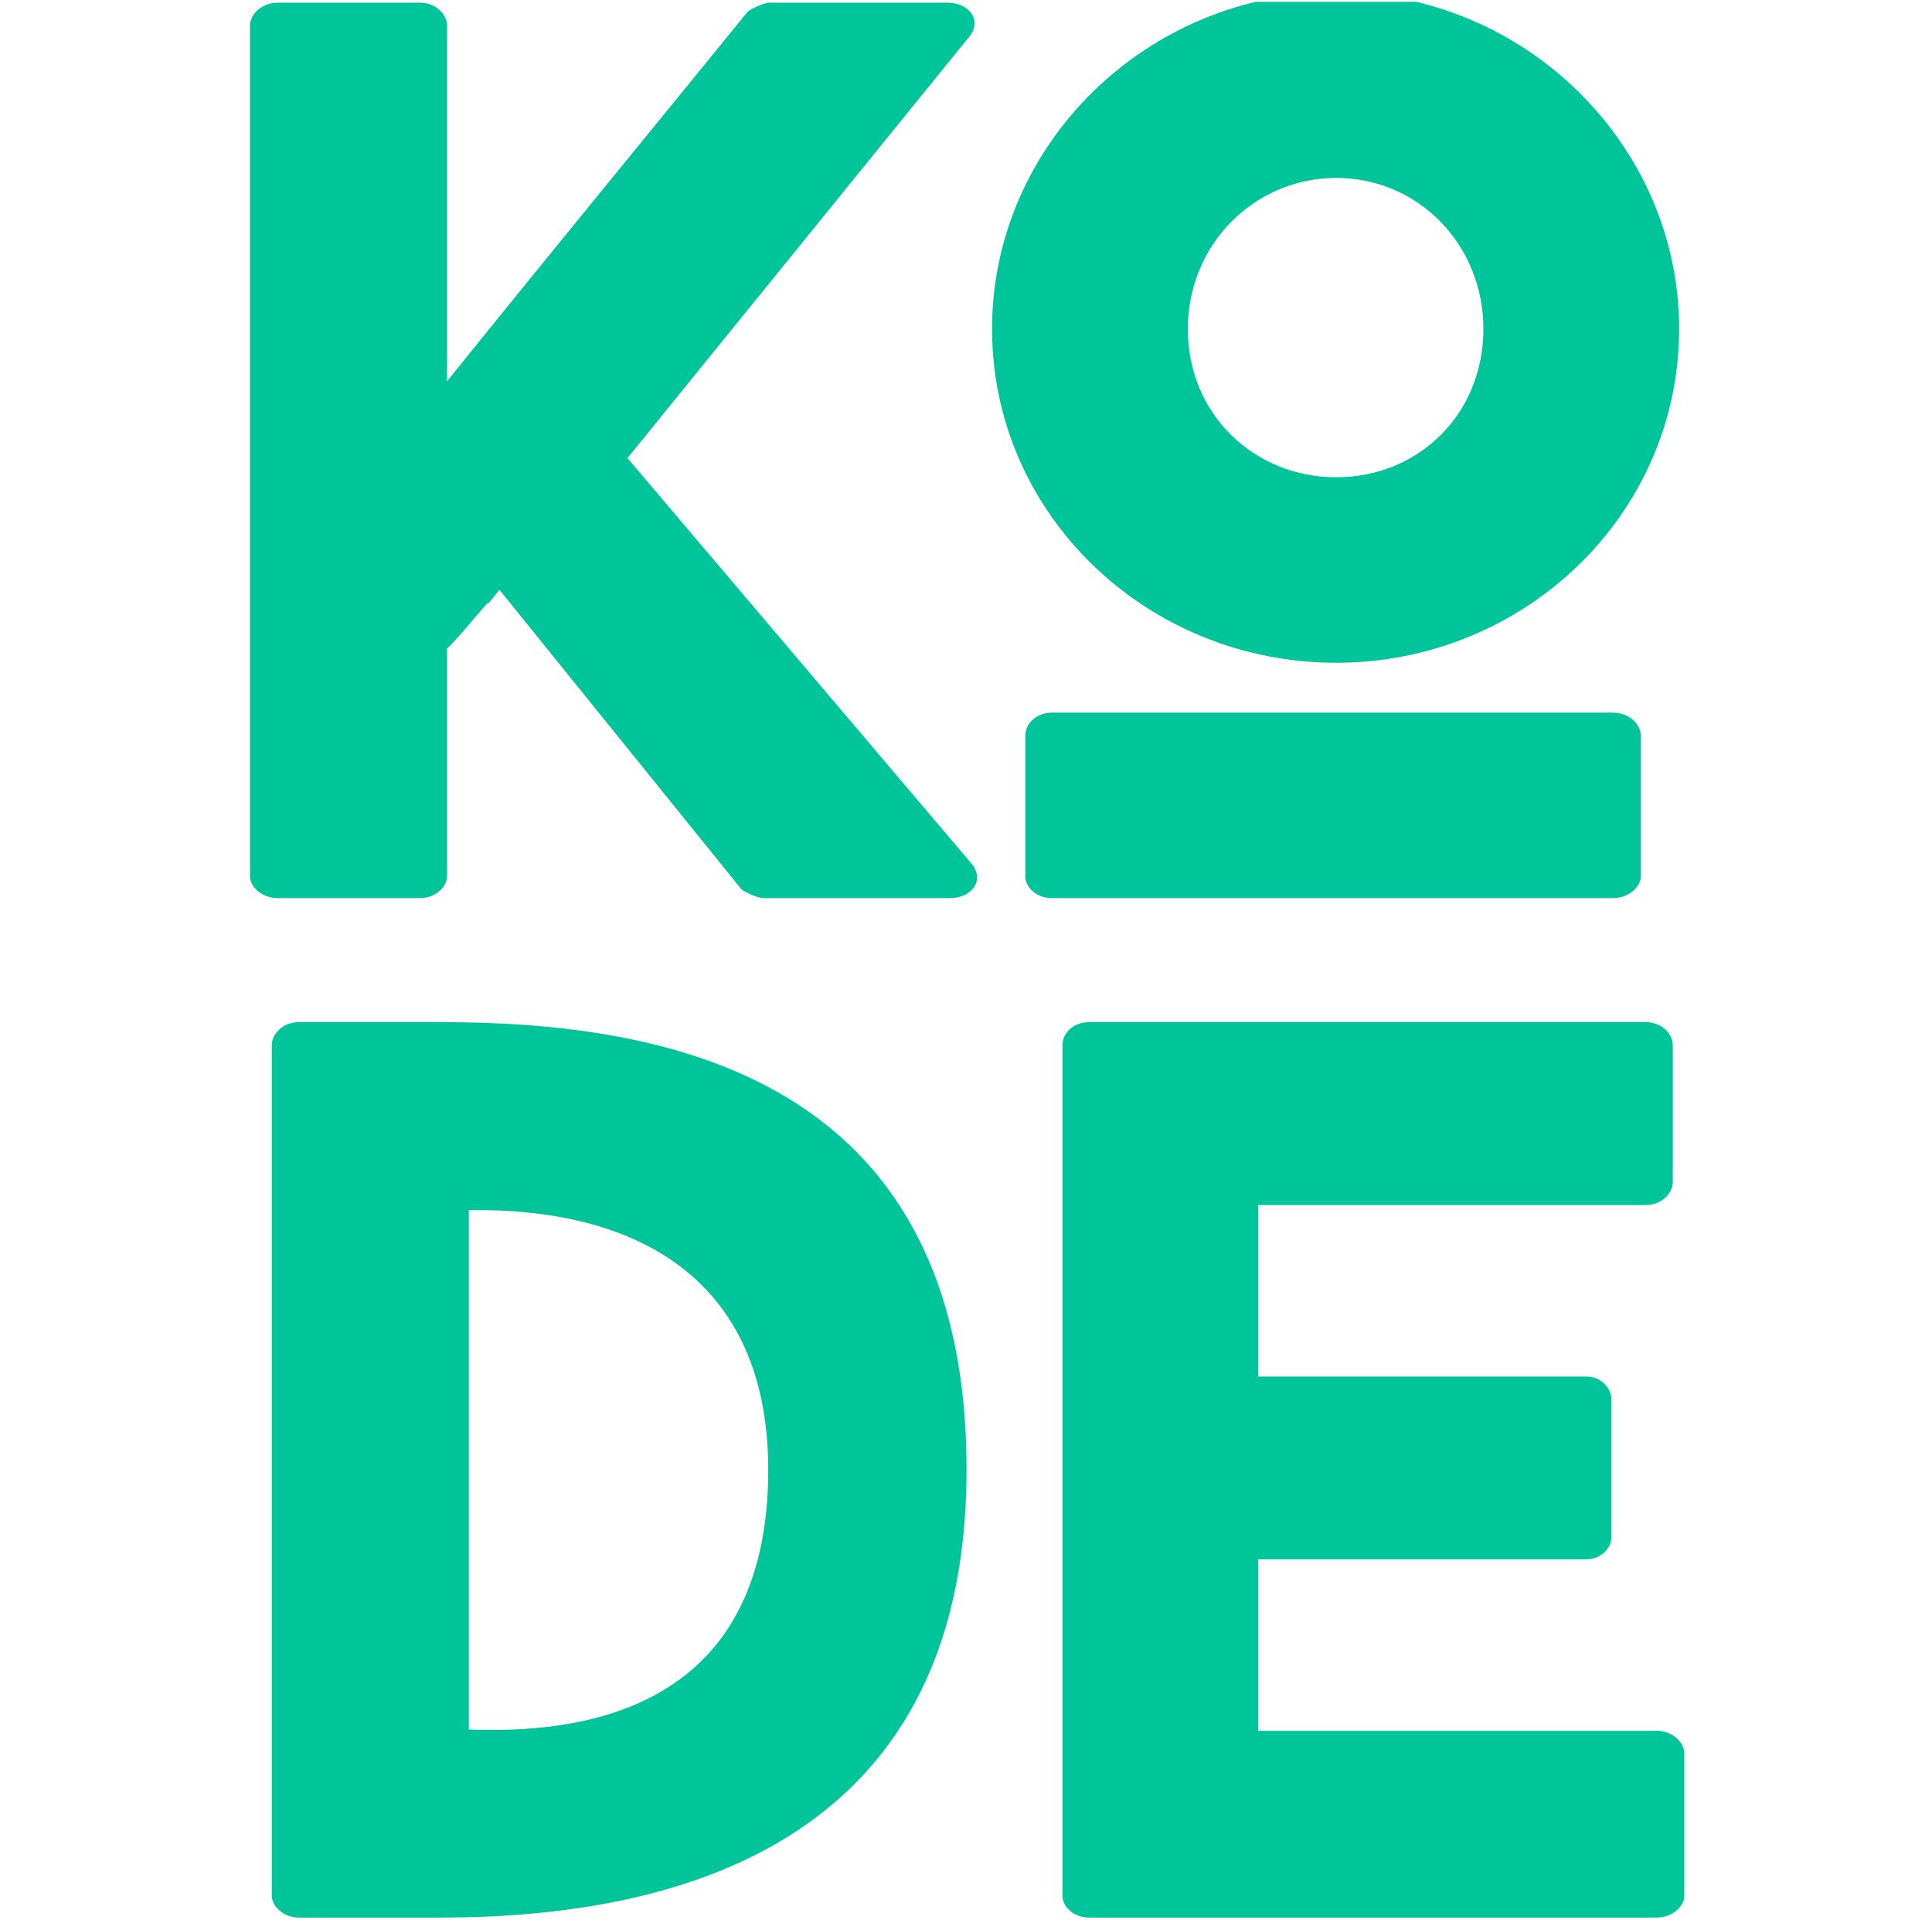 <?xml version="1.0" encoding="UTF-8"?> <svg xmlns="http://www.w3.org/2000/svg" xmlns:xlink="http://www.w3.org/1999/xlink" width="515" zoomAndPan="magnify" viewBox="0 0 386.25 384" height="512" preserveAspectRatio="xMidYMid meet" version="1.0"><defs><g></g><clipPath id="f7f69a1fb8"><path d="M 49 0.371 L 198 0.371 L 198 180 L 49 180 Z M 49 0.371 " clip-rule="nonzero"></path></clipPath><clipPath id="dccb4d03fa"><path d="M 198 0.371 L 336 0.371 L 336 180 L 198 180 Z M 198 0.371 " clip-rule="nonzero"></path></clipPath><clipPath id="05c147a502"><path d="M 54 204 L 194 204 L 194 383.625 L 54 383.625 Z M 54 204 " clip-rule="nonzero"></path></clipPath><clipPath id="3c5a227b97"><path d="M 212 204 L 337 204 L 337 383.625 L 212 383.625 Z M 212 204 " clip-rule="nonzero"></path></clipPath></defs><g clip-path="url(#f7f69a1fb8)"><g fill="#00c49a" fill-opacity="1"><g transform="translate(34.123, 179.594)"><g><path d="M 91.32 -87.992 L 159.359 -171.895 C 162.43 -175.219 159.871 -179.059 155.27 -179.059 L 119.711 -179.059 C 118.691 -179.059 115.875 -177.777 115.363 -177.266 C 95.414 -152.711 75.203 -128.152 55.254 -103.344 L 55.254 -174.453 C 55.254 -176.754 52.949 -179.059 49.879 -179.059 L 21.488 -179.059 C 18.16 -179.059 15.859 -176.754 15.859 -174.453 L 15.859 -4.348 C 15.859 -2.301 18.16 0 21.488 0 L 49.879 0 C 52.949 0 55.254 -2.301 55.254 -4.348 L 55.254 -49.879 C 58.32 -52.949 60.625 -56.02 63.438 -59.09 L 63.438 -58.832 L 65.738 -61.648 L 114.086 -1.789 C 114.598 -1.277 117.41 0 118.434 0 L 155.781 0 C 160.383 0 162.941 -3.836 159.871 -7.164 Z M 91.32 -87.992 "></path></g></g></g></g><g clip-path="url(#dccb4d03fa)"><g fill="#00c49a" fill-opacity="1"><g transform="translate(188.104, 179.594)"><g><path d="M 79.043 -47.066 C 116.645 -47.066 147.594 -76.738 147.594 -113.828 C 147.594 -150.664 116.645 -181.105 79.043 -181.105 C 41.184 -181.105 10.23 -150.664 10.23 -113.828 C 10.23 -76.738 41.184 -47.066 79.043 -47.066 Z M 79.043 -144.012 C 95.414 -144.012 108.457 -130.711 108.457 -113.828 C 108.457 -96.691 95.414 -84.156 79.043 -84.156 C 62.672 -84.156 49.367 -96.691 49.367 -113.828 C 49.367 -130.711 62.672 -144.012 79.043 -144.012 Z M 139.922 -4.348 L 139.922 -32.484 C 139.922 -34.789 137.617 -37.09 134.293 -37.09 L 22.254 -37.09 C 18.93 -37.09 16.883 -34.789 16.883 -32.484 L 16.883 -4.348 C 16.883 -2.301 18.93 0 22.254 0 L 134.293 0 C 137.617 0 139.922 -2.301 139.922 -4.348 Z M 139.922 -4.348 "></path></g></g></g></g><g clip-path="url(#05c147a502)"><g fill="#00c49a" fill-opacity="1"><g transform="translate(38.478, 383.447)"><g><path d="M 49.625 -179.059 L 21.23 -179.059 C 18.16 -179.059 15.859 -176.754 15.859 -174.453 L 15.859 -4.348 C 15.859 -2.301 18.16 0 21.23 0 L 49.625 0 C 94.133 0 154.758 -13.047 154.758 -89.527 C 154.758 -169.082 93.367 -179.059 49.625 -179.059 Z M 55.254 -37.602 L 55.254 -141.457 C 89.273 -141.969 115.109 -127.387 115.109 -89.527 C 115.109 -40.16 75.973 -36.836 55.254 -37.602 Z M 55.254 -37.602 "></path></g></g></g></g><g clip-path="url(#3c5a227b97)"><g fill="#00c49a" fill-opacity="1"><g transform="translate(196.551, 383.447)"><g><path d="M 54.996 -142.48 L 132.504 -142.48 C 135.57 -142.48 137.875 -144.781 137.875 -147.082 L 137.875 -174.453 C 137.875 -176.754 135.57 -179.059 132.504 -179.059 L 21.23 -179.059 C 17.906 -179.059 15.859 -176.754 15.859 -174.453 L 15.859 -4.348 C 15.859 -2.301 17.906 0 21.23 0 L 134.551 0 C 137.875 0 140.176 -2.301 140.176 -4.348 L 140.176 -32.742 C 140.176 -35.043 137.875 -37.348 134.551 -37.348 L 54.996 -37.348 L 54.996 -71.621 L 120.48 -71.621 C 123.551 -71.621 125.598 -73.926 125.598 -75.973 L 125.598 -103.598 C 125.598 -105.898 123.551 -108.203 120.48 -108.203 L 54.996 -108.203 Z M 54.996 -142.48 "></path></g></g></g></g></svg> 